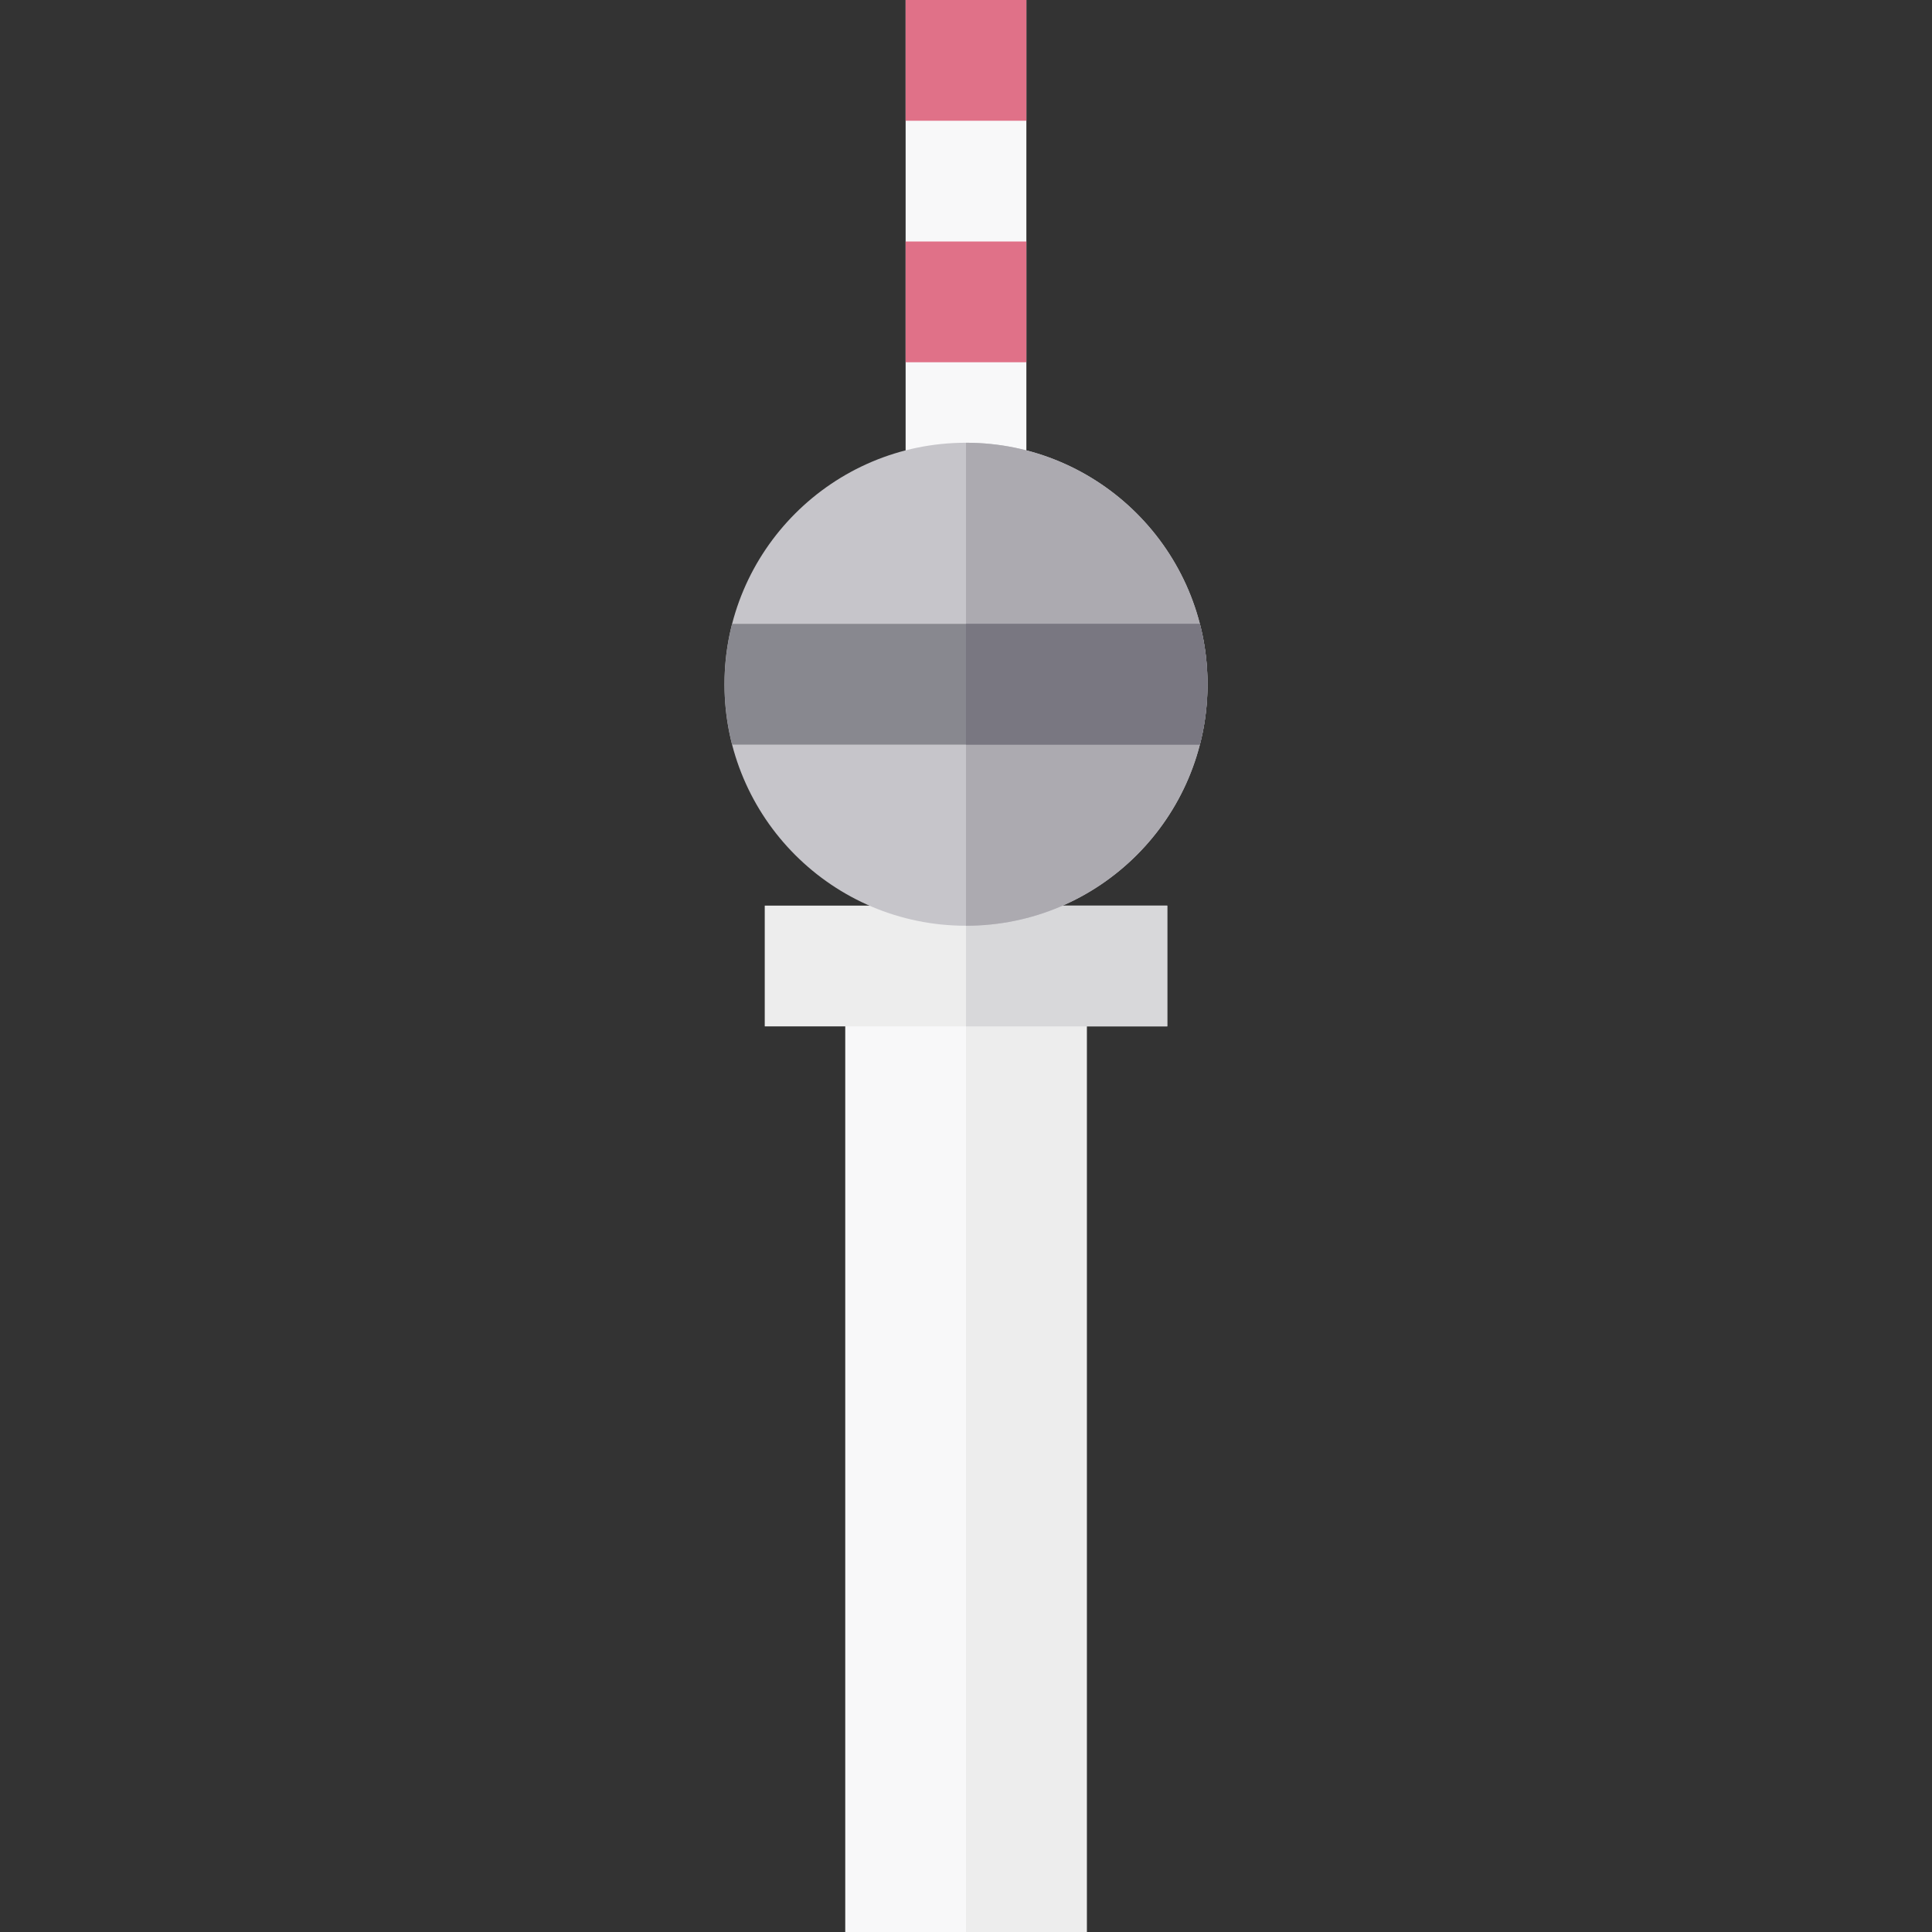 <?xml version="1.0" encoding="iso-8859-1"?>
<!-- Uploaded to: SVG Repo, www.svgrepo.com, Generator: SVG Repo Mixer Tools -->
<svg version="1.1" id="Layer_1" xmlns="http://www.w3.org/2000/svg" xmlns:xlink="http://www.w3.org/1999/xlink" 
	 viewBox="0 0 512 512" xml:space="preserve">
<rect x="0" y="0" width="512" height="512" fill="#333333" stroke="none"/>
<rect x="223.999" y="245.333" style="fill:#F8F8F9;" width="64" height="266.667"/>
<g>
	<rect x="255.999" y="245.333" style="fill:#EDEDED;" width="32" height="266.667"/>
	<rect x="202.666" y="240" style="fill:#EDEDED;" width="106.667" height="32"/>
</g>
<rect x="255.999" y="240" style="fill:#D8D8DA;" width="53.333" height="32"/>
<rect x="239.999" style="fill:#F8F8F9;" width="32" height="128"/>
<g>
	<rect x="239.999" style="fill:#E07188;" width="32" height="32"/>
	<rect x="239.999" y="64" style="fill:#E07188;" width="32" height="32"/>
</g>
<circle style="fill:#C6C5CA;" cx="255.999" cy="181.333" r="64"/>
<path style="fill:#ACAAB0;" d="M255.999,117.333v128c35.346,0,64-28.654,64-64S291.346,117.333,255.999,117.333z"/>
<path style="fill:#88888F;" d="M191.999,181.333c0,5.525,0.7,10.886,2.017,16h123.967c1.316-5.114,2.017-10.475,2.017-16
	s-0.7-10.886-2.017-16H194.017C192.699,170.447,191.999,175.808,191.999,181.333z"/>
<path style="fill:#797781;" d="M319.999,181.333c0-5.525-0.7-10.886-2.017-16h-61.983v32h61.983
	C319.3,192.22,319.999,186.859,319.999,181.333z"/>
</svg>